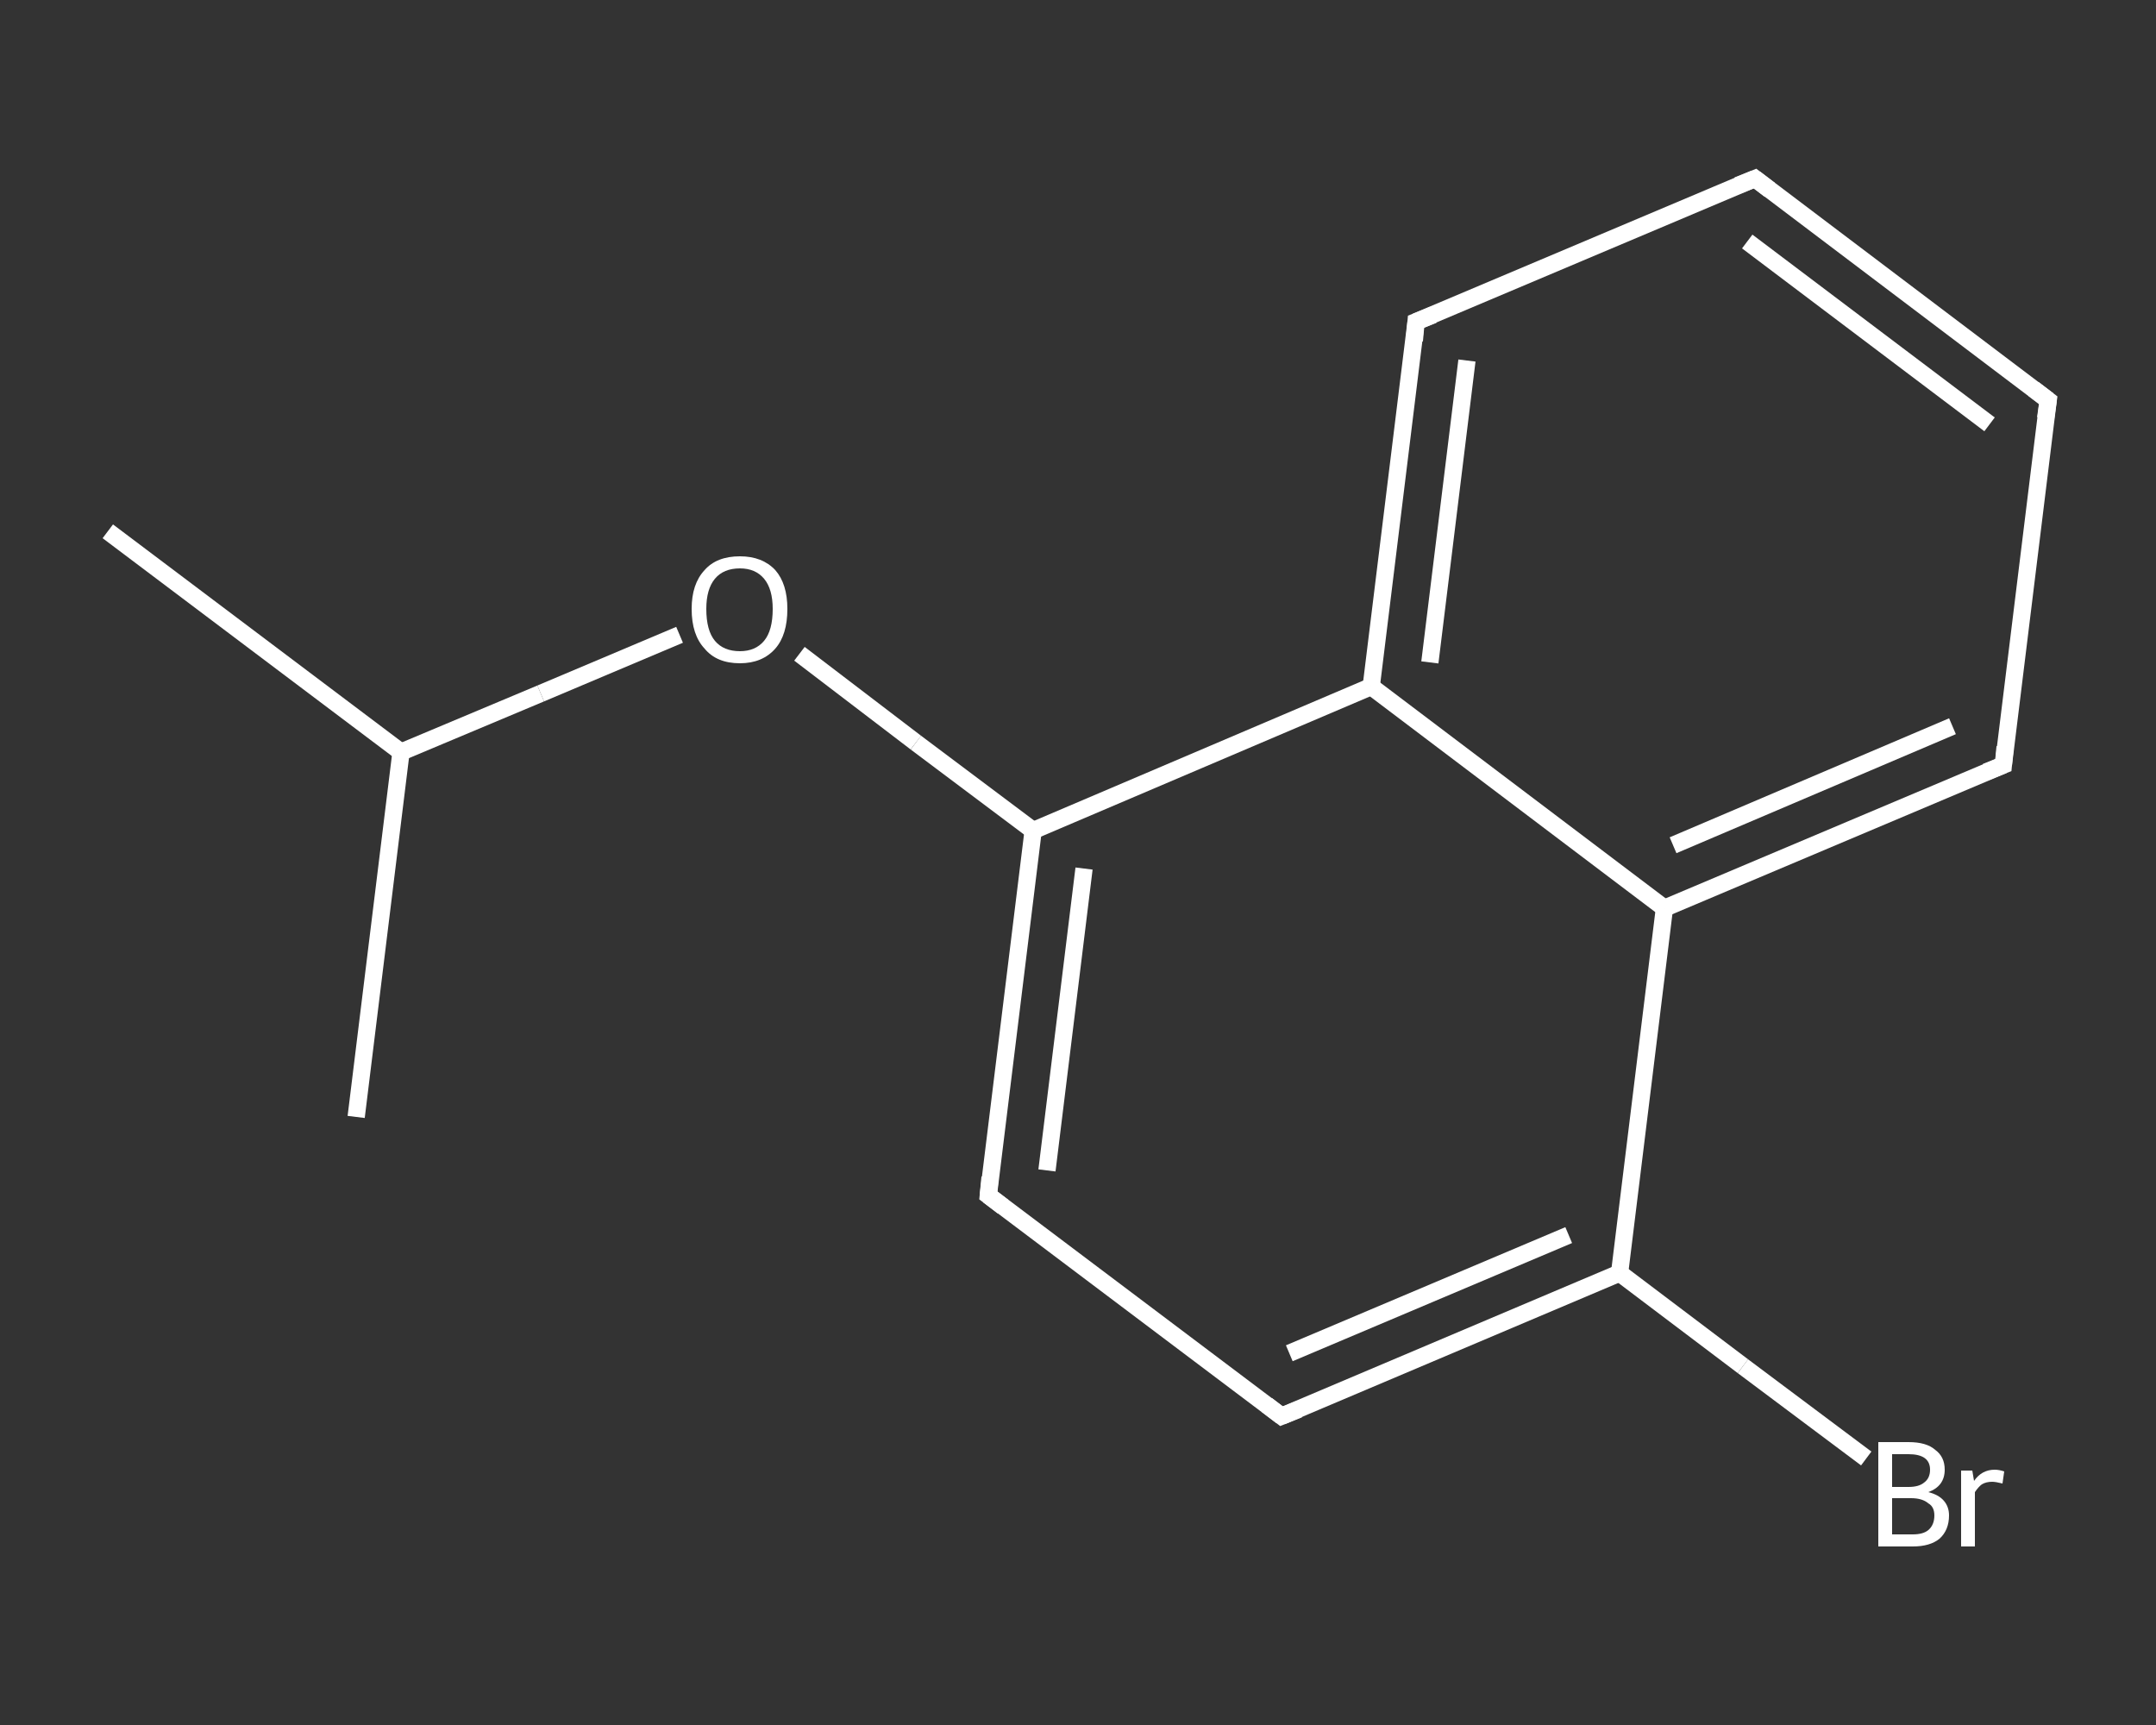 <?xml version='1.0' encoding='iso-8859-1'?>
<svg version='1.1' baseProfile='full'
              xmlns='http://www.w3.org/2000/svg'
                      xmlns:rdkit='http://www.rdkit.org/xml'
                      xmlns:xlink='http://www.w3.org/1999/xlink'
                  xml:space='preserve'
width='250px' height='200px' viewBox='0 0 250 200'>
<rect x="0" y="0" width="250" height="200" fill="#333333" stroke="none"/>
<!-- END OF HEADER -->
<rect style='opacity:1.0;fill:transparent;stroke:none' width='250.0' height='200.0' x='0.0' y='0.0'> </rect>
<path class='bond-0 atom-0 atom-1' d='M 12.5,61.6 L 46.5,87.2' style='fill:none;fill-rule:evenodd;stroke:#FFFFFF;stroke-width:2.0px;stroke-linecap:butt;stroke-linejoin:miter;stroke-opacity:1' />
<path class='bond-1 atom-1 atom-2' d='M 46.5,87.2 L 41.3,129.5' style='fill:none;fill-rule:evenodd;stroke:#FFFFFF;stroke-width:2.0px;stroke-linecap:butt;stroke-linejoin:miter;stroke-opacity:1' />
<path class='bond-2 atom-1 atom-3' d='M 46.5,87.2 L 62.7,80.4' style='fill:none;fill-rule:evenodd;stroke:#FFFFFF;stroke-width:2.0px;stroke-linecap:butt;stroke-linejoin:miter;stroke-opacity:1' />
<path class='bond-2 atom-1 atom-3' d='M 62.7,80.4 L 78.8,73.6' style='fill:none;fill-rule:evenodd;stroke:#FFFFFF;stroke-width:2.0px;stroke-linecap:butt;stroke-linejoin:miter;stroke-opacity:1' />
<path class='bond-3 atom-3 atom-4' d='M 92.7,75.8 L 106.2,86.1' style='fill:none;fill-rule:evenodd;stroke:#FFFFFF;stroke-width:2.0px;stroke-linecap:butt;stroke-linejoin:miter;stroke-opacity:1' />
<path class='bond-3 atom-3 atom-4' d='M 106.2,86.1 L 119.8,96.3' style='fill:none;fill-rule:evenodd;stroke:#FFFFFF;stroke-width:2.0px;stroke-linecap:butt;stroke-linejoin:miter;stroke-opacity:1' />
<path class='bond-4 atom-4 atom-5' d='M 119.8,96.3 L 114.6,138.6' style='fill:none;fill-rule:evenodd;stroke:#FFFFFF;stroke-width:2.0px;stroke-linecap:butt;stroke-linejoin:miter;stroke-opacity:1' />
<path class='bond-4 atom-4 atom-5' d='M 125.7,100.7 L 121.4,135.7' style='fill:none;fill-rule:evenodd;stroke:#FFFFFF;stroke-width:2.0px;stroke-linecap:butt;stroke-linejoin:miter;stroke-opacity:1' />
<path class='bond-5 atom-5 atom-6' d='M 114.6,138.6 L 148.6,164.2' style='fill:none;fill-rule:evenodd;stroke:#FFFFFF;stroke-width:2.0px;stroke-linecap:butt;stroke-linejoin:miter;stroke-opacity:1' />
<path class='bond-6 atom-6 atom-7' d='M 148.6,164.2 L 187.8,147.6' style='fill:none;fill-rule:evenodd;stroke:#FFFFFF;stroke-width:2.0px;stroke-linecap:butt;stroke-linejoin:miter;stroke-opacity:1' />
<path class='bond-6 atom-6 atom-7' d='M 149.5,156.9 L 181.9,143.2' style='fill:none;fill-rule:evenodd;stroke:#FFFFFF;stroke-width:2.0px;stroke-linecap:butt;stroke-linejoin:miter;stroke-opacity:1' />
<path class='bond-7 atom-7 atom-8' d='M 187.8,147.6 L 202.1,158.4' style='fill:none;fill-rule:evenodd;stroke:#FFFFFF;stroke-width:2.0px;stroke-linecap:butt;stroke-linejoin:miter;stroke-opacity:1' />
<path class='bond-7 atom-7 atom-8' d='M 202.1,158.4 L 216.4,169.1' style='fill:none;fill-rule:evenodd;stroke:#FFFFFF;stroke-width:2.0px;stroke-linecap:butt;stroke-linejoin:miter;stroke-opacity:1' />
<path class='bond-8 atom-7 atom-9' d='M 187.8,147.6 L 193.0,105.3' style='fill:none;fill-rule:evenodd;stroke:#FFFFFF;stroke-width:2.0px;stroke-linecap:butt;stroke-linejoin:miter;stroke-opacity:1' />
<path class='bond-9 atom-9 atom-10' d='M 193.0,105.3 L 232.3,88.7' style='fill:none;fill-rule:evenodd;stroke:#FFFFFF;stroke-width:2.0px;stroke-linecap:butt;stroke-linejoin:miter;stroke-opacity:1' />
<path class='bond-9 atom-9 atom-10' d='M 194.0,98.0 L 226.4,84.2' style='fill:none;fill-rule:evenodd;stroke:#FFFFFF;stroke-width:2.0px;stroke-linecap:butt;stroke-linejoin:miter;stroke-opacity:1' />
<path class='bond-10 atom-10 atom-11' d='M 232.3,88.7 L 237.5,46.4' style='fill:none;fill-rule:evenodd;stroke:#FFFFFF;stroke-width:2.0px;stroke-linecap:butt;stroke-linejoin:miter;stroke-opacity:1' />
<path class='bond-11 atom-11 atom-12' d='M 237.5,46.4 L 203.5,20.7' style='fill:none;fill-rule:evenodd;stroke:#FFFFFF;stroke-width:2.0px;stroke-linecap:butt;stroke-linejoin:miter;stroke-opacity:1' />
<path class='bond-11 atom-11 atom-12' d='M 230.7,49.2 L 202.6,28.0' style='fill:none;fill-rule:evenodd;stroke:#FFFFFF;stroke-width:2.0px;stroke-linecap:butt;stroke-linejoin:miter;stroke-opacity:1' />
<path class='bond-12 atom-12 atom-13' d='M 203.5,20.7 L 164.2,37.3' style='fill:none;fill-rule:evenodd;stroke:#FFFFFF;stroke-width:2.0px;stroke-linecap:butt;stroke-linejoin:miter;stroke-opacity:1' />
<path class='bond-13 atom-13 atom-14' d='M 164.2,37.3 L 159.0,79.6' style='fill:none;fill-rule:evenodd;stroke:#FFFFFF;stroke-width:2.0px;stroke-linecap:butt;stroke-linejoin:miter;stroke-opacity:1' />
<path class='bond-13 atom-13 atom-14' d='M 170.1,41.8 L 165.8,76.8' style='fill:none;fill-rule:evenodd;stroke:#FFFFFF;stroke-width:2.0px;stroke-linecap:butt;stroke-linejoin:miter;stroke-opacity:1' />
<path class='bond-14 atom-14 atom-4' d='M 159.0,79.6 L 119.8,96.3' style='fill:none;fill-rule:evenodd;stroke:#FFFFFF;stroke-width:2.0px;stroke-linecap:butt;stroke-linejoin:miter;stroke-opacity:1' />
<path class='bond-15 atom-14 atom-9' d='M 159.0,79.6 L 193.0,105.3' style='fill:none;fill-rule:evenodd;stroke:#FFFFFF;stroke-width:2.0px;stroke-linecap:butt;stroke-linejoin:miter;stroke-opacity:1' />
<path d='M 114.8,136.5 L 114.6,138.6 L 116.3,139.9' style='fill:none;stroke:#FFFFFF;stroke-width:2.0px;stroke-linecap:butt;stroke-linejoin:miter;stroke-opacity:1;' />
<path d='M 146.9,162.9 L 148.6,164.2 L 150.6,163.4' style='fill:none;stroke:#FFFFFF;stroke-width:2.0px;stroke-linecap:butt;stroke-linejoin:miter;stroke-opacity:1;' />
<path d='M 230.3,89.5 L 232.3,88.7 L 232.5,86.6' style='fill:none;stroke:#FFFFFF;stroke-width:2.0px;stroke-linecap:butt;stroke-linejoin:miter;stroke-opacity:1;' />
<path d='M 237.2,48.5 L 237.5,46.4 L 235.8,45.1' style='fill:none;stroke:#FFFFFF;stroke-width:2.0px;stroke-linecap:butt;stroke-linejoin:miter;stroke-opacity:1;' />
<path d='M 205.2,22.0 L 203.5,20.7 L 201.5,21.5' style='fill:none;stroke:#FFFFFF;stroke-width:2.0px;stroke-linecap:butt;stroke-linejoin:miter;stroke-opacity:1;' />
<path d='M 166.2,36.5 L 164.2,37.3 L 164.0,39.5' style='fill:none;stroke:#FFFFFF;stroke-width:2.0px;stroke-linecap:butt;stroke-linejoin:miter;stroke-opacity:1;' />
<path class='atom-3' d='M 80.2 70.6
Q 80.2 67.7, 81.7 66.1
Q 83.1 64.5, 85.8 64.5
Q 88.4 64.5, 89.9 66.1
Q 91.3 67.7, 91.3 70.6
Q 91.3 73.6, 89.9 75.2
Q 88.4 76.9, 85.8 76.9
Q 83.1 76.9, 81.7 75.2
Q 80.2 73.6, 80.2 70.6
M 85.8 75.5
Q 87.6 75.5, 88.6 74.3
Q 89.6 73.1, 89.6 70.6
Q 89.6 68.3, 88.6 67.1
Q 87.6 65.9, 85.8 65.9
Q 83.9 65.9, 82.9 67.1
Q 81.9 68.3, 81.9 70.6
Q 81.9 73.1, 82.9 74.3
Q 83.9 75.5, 85.8 75.5
' fill='#FFFFFF'/>
<path class='atom-8' d='M 223.6 173.0
Q 224.8 173.3, 225.4 174.0
Q 226.0 174.7, 226.0 175.7
Q 226.0 177.4, 224.9 178.4
Q 223.8 179.3, 221.8 179.3
L 217.8 179.3
L 217.8 167.2
L 221.3 167.2
Q 223.4 167.2, 224.4 168.1
Q 225.5 168.9, 225.5 170.4
Q 225.5 172.3, 223.6 173.0
M 219.4 168.6
L 219.4 172.4
L 221.3 172.4
Q 222.5 172.4, 223.1 171.9
Q 223.8 171.4, 223.8 170.4
Q 223.8 168.6, 221.3 168.6
L 219.4 168.6
M 221.8 177.9
Q 223.0 177.9, 223.6 177.4
Q 224.3 176.8, 224.3 175.7
Q 224.3 174.7, 223.6 174.3
Q 222.9 173.7, 221.6 173.7
L 219.4 173.7
L 219.4 177.9
L 221.8 177.9
' fill='#FFFFFF'/>
<path class='atom-8' d='M 228.7 170.5
L 228.9 171.7
Q 229.8 170.4, 231.3 170.4
Q 231.8 170.4, 232.4 170.6
L 232.2 172.0
Q 231.4 171.8, 231.0 171.8
Q 230.3 171.8, 229.8 172.1
Q 229.4 172.4, 229.0 173.0
L 229.0 179.3
L 227.4 179.3
L 227.4 170.5
L 228.7 170.5
' fill='#FFFFFF'/>
</svg>
